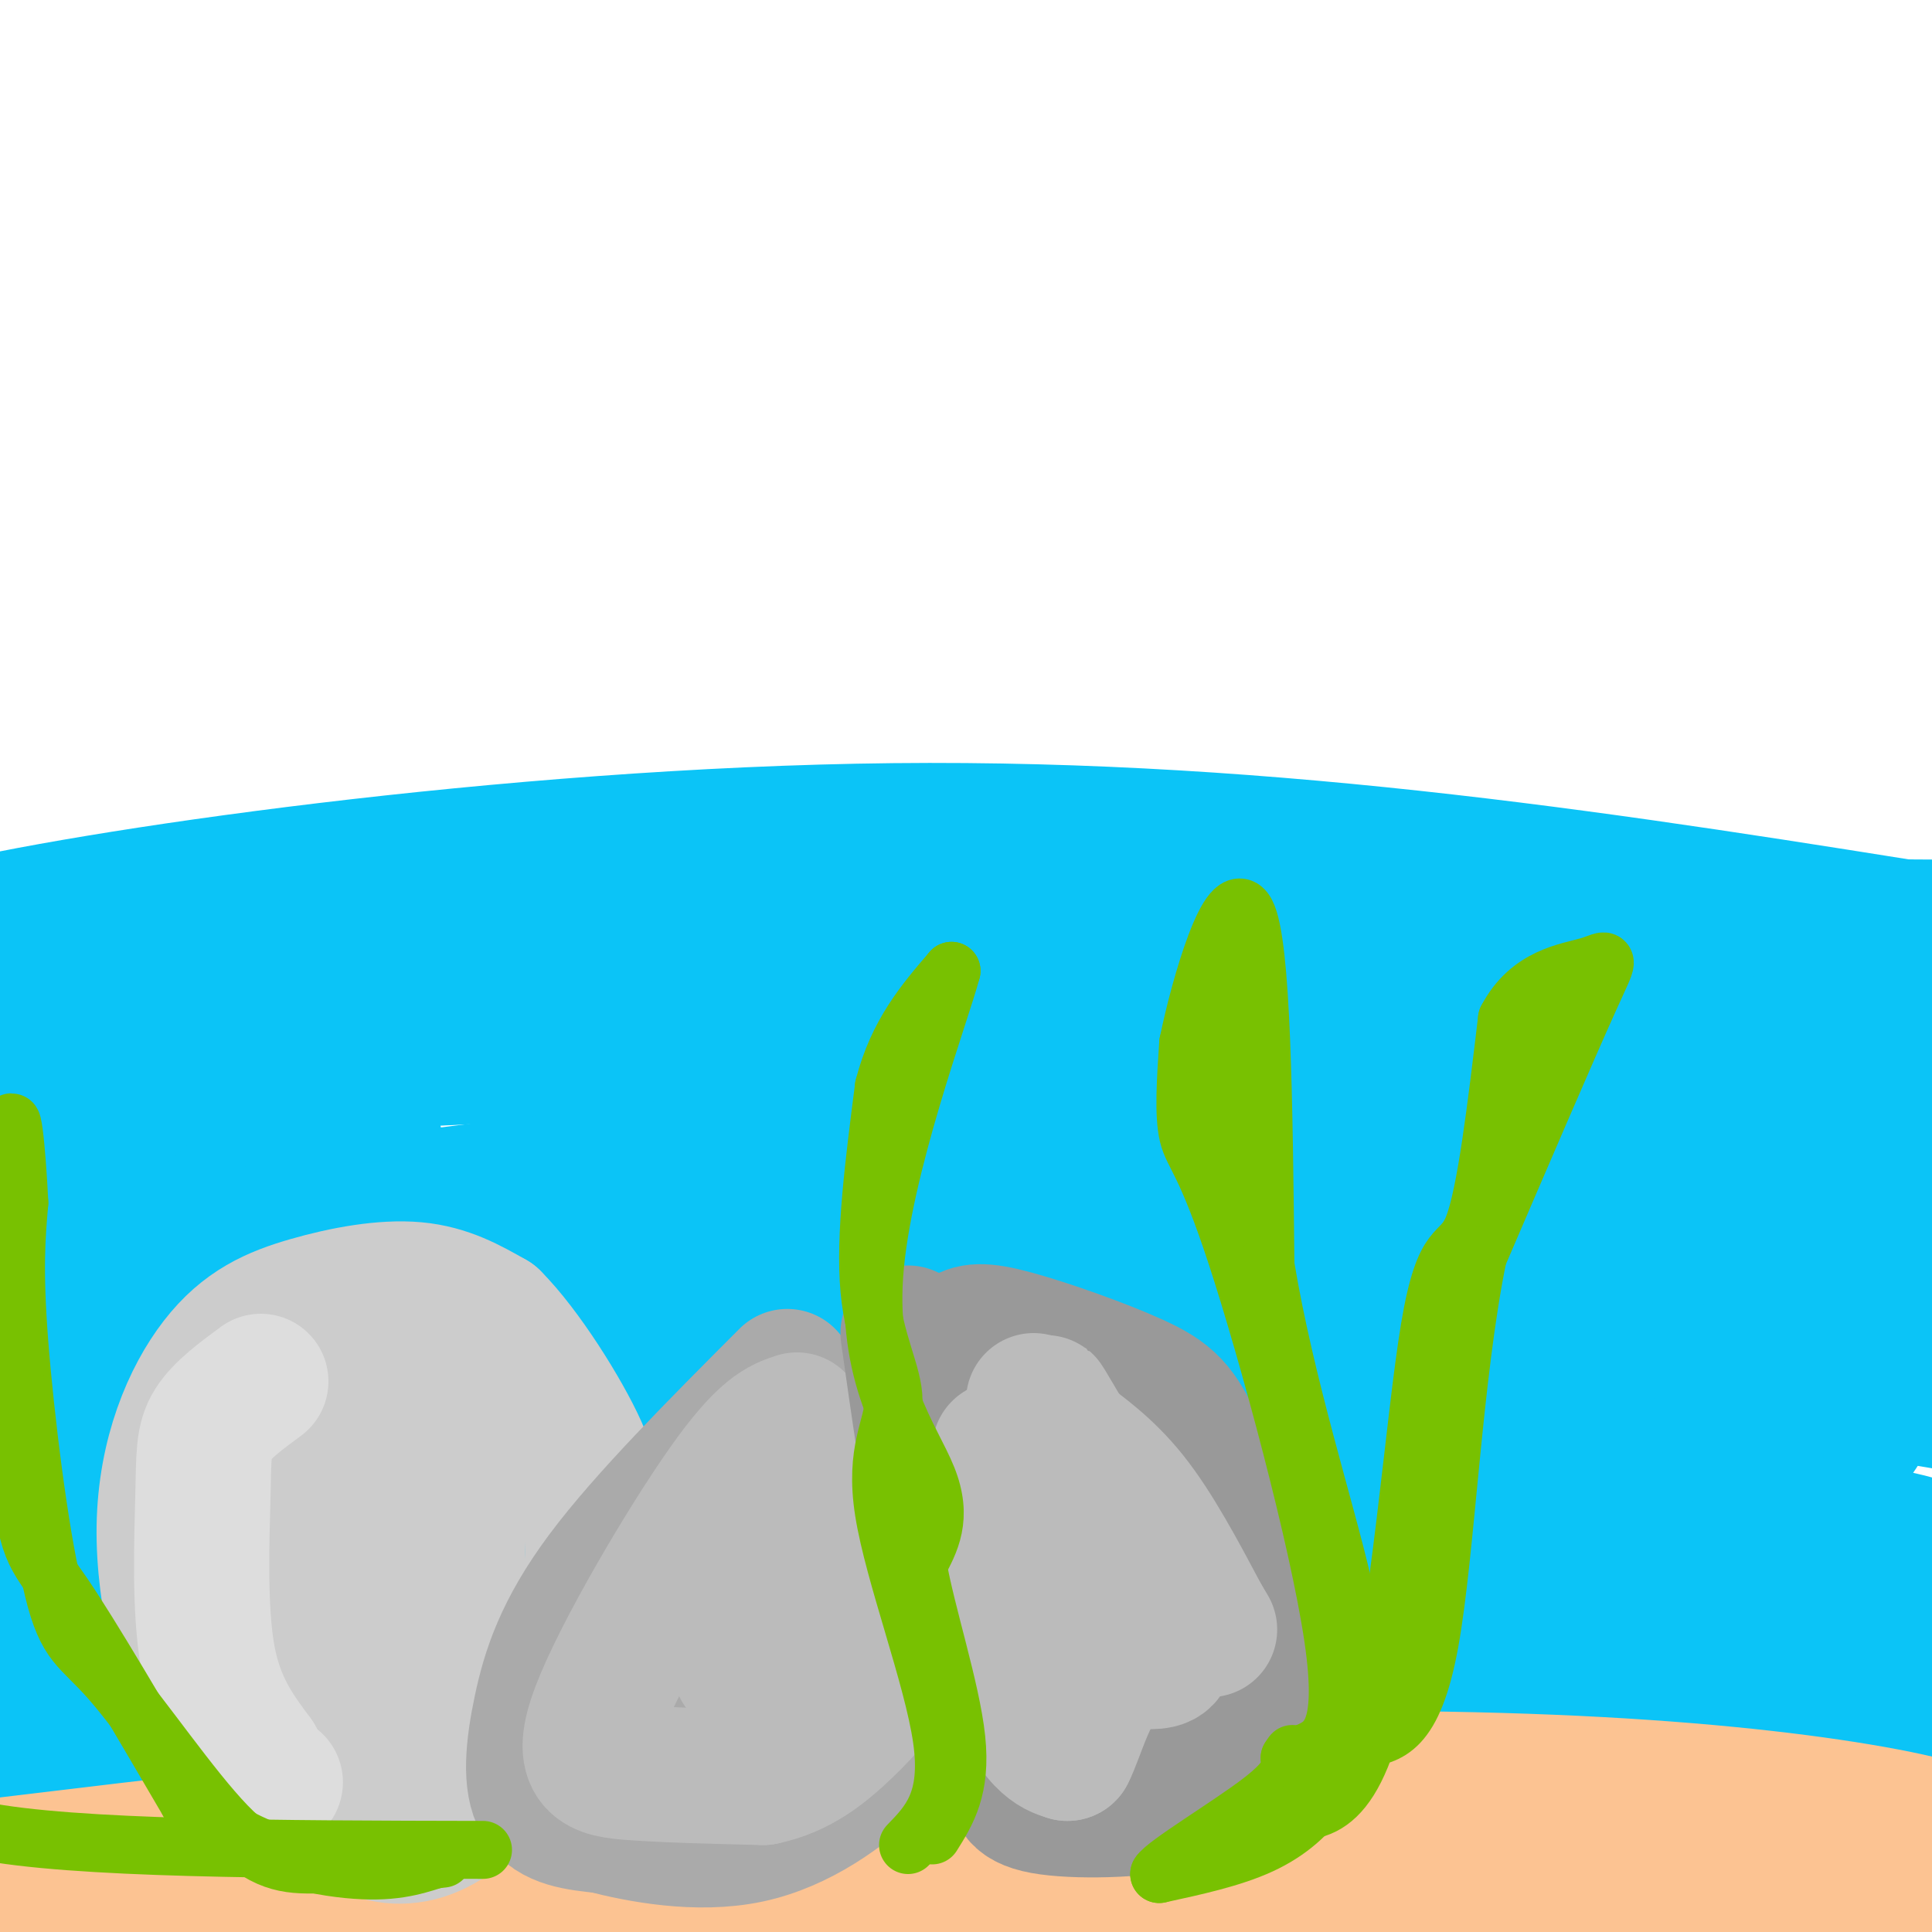 <svg viewBox='0 0 400 400' version='1.1' xmlns='http://www.w3.org/2000/svg' xmlns:xlink='http://www.w3.org/1999/xlink'><g fill='none' stroke='rgb(11,196,247)' stroke-width='28' stroke-linecap='round' stroke-linejoin='round'><path d='M407,194c-71.133,-11.422 -142.267,-22.844 -222,-22c-79.733,0.844 -168.067,13.956 -196,21c-27.933,7.044 4.533,8.022 37,9'/><path d='M82,190c-33.583,-0.167 -67.167,-0.333 -13,0c54.167,0.333 196.083,1.167 338,2'/><path d='M407,194c-114.083,-1.018 -228.167,-2.036 -317,4c-88.833,6.036 -152.417,19.125 -104,20c48.417,0.875 208.833,-10.464 250,-16c41.167,-5.536 -36.917,-5.268 -115,-5'/><path d='M121,197c-66.738,6.714 -176.083,26.000 -190,31c-13.917,5.000 67.595,-4.286 161,-9c93.405,-4.714 198.702,-4.857 304,-5'/><path d='M407,216c28.692,-5.177 57.384,-10.354 -32,-1c-89.384,9.354 -296.845,33.239 -324,38c-27.155,4.761 125.997,-9.603 238,-14c112.003,-4.397 182.858,1.172 116,10c-66.858,8.828 -271.429,20.914 -476,33'/><path d='M-71,282c-42.178,-0.600 90.378,-18.600 198,-27c107.622,-8.400 190.311,-7.200 273,-6'/><path d='M407,260c-68.244,-5.133 -136.489,-10.267 -184,-5c-47.511,5.267 -74.289,20.933 -41,27c33.289,6.067 126.644,2.533 220,-1'/><path d='M407,291c-28.780,-5.012 -57.560,-10.024 -126,-6c-68.440,4.024 -176.542,17.083 -146,17c30.542,-0.083 199.726,-13.310 209,-13c9.274,0.310 -141.363,14.155 -292,28'/><path d='M52,317c-73.998,11.006 -112.992,24.520 -55,23c57.992,-1.520 212.970,-18.076 299,-23c86.030,-4.924 103.111,1.783 111,7c7.889,5.217 6.585,8.943 -72,11c-78.585,2.057 -234.453,2.445 -249,4c-14.547,1.555 112.226,4.278 239,7'/><path d='M325,346c52.167,2.667 63.083,5.833 74,9'/><path d='M407,369c-4.815,-0.857 -9.631,-1.714 -74,-5c-64.369,-3.286 -188.292,-9.000 -261,-4c-72.708,5.000 -94.202,20.714 -90,28c4.202,7.286 34.101,6.143 64,5'/><path d='M46,393c-27.738,3.571 -129.083,10.000 -72,14c57.083,4.000 272.595,5.571 328,3c55.405,-2.571 -49.298,-9.286 -154,-16'/><path d='M148,394c-53.928,-1.395 -111.749,3.118 -103,1c8.749,-2.118 84.067,-10.867 150,-13c65.933,-2.133 122.482,2.349 97,2c-25.482,-0.349 -132.995,-5.528 -197,-7c-64.005,-1.472 -84.503,0.764 -105,3'/><path d='M-10,380c73.202,2.405 308.708,6.917 374,6c65.292,-0.917 -39.631,-7.262 -72,-14c-32.369,-6.738 7.815,-13.869 48,-21'/><path d='M340,351c18.281,-16.148 39.983,-46.018 49,-61c9.017,-14.982 5.350,-15.075 0,-10c-5.350,5.075 -12.381,15.318 -14,28c-1.619,12.682 2.174,27.801 -9,30c-11.174,2.199 -37.316,-8.523 -58,-17c-20.684,-8.477 -35.910,-14.708 -27,-19c8.910,-4.292 41.955,-6.646 75,-9'/><path d='M356,293c12.212,4.890 5.242,21.614 13,32c7.758,10.386 30.244,14.433 38,25c7.756,10.567 0.780,27.653 -28,33c-28.780,5.347 -79.366,-1.044 -127,-8c-47.634,-6.956 -92.317,-14.478 -137,-22'/><path d='M115,353c-28.810,-31.988 -32.333,-100.958 -39,-123c-6.667,-22.042 -16.476,2.845 -37,16c-20.524,13.155 -51.762,14.577 -83,16'/><path d='M-44,262c44.707,-2.041 197.973,-15.145 203,-12c5.027,3.145 -138.185,22.539 -143,32c-4.815,9.461 128.767,8.989 159,10c30.233,1.011 -42.884,3.506 -116,6'/><path d='M59,298c-47.504,2.924 -108.265,7.234 -73,5c35.265,-2.234 166.556,-11.011 155,-12c-11.556,-0.989 -165.957,5.811 -211,-1c-45.043,-6.811 19.274,-27.232 54,-40c34.726,-12.768 39.863,-17.884 45,-23'/><path d='M29,227c-8.298,4.415 -51.544,26.954 -76,39c-24.456,12.046 -30.122,13.600 4,13c34.122,-0.600 108.033,-3.354 129,-2c20.967,1.354 -11.009,6.815 -42,11c-30.991,4.185 -60.995,7.092 -91,10'/><path d='M212,316c-143.417,-0.167 -286.833,-0.333 -293,1c-6.167,1.333 124.917,4.167 256,7'/><path d='M12,360c-21.467,-0.578 -42.933,-1.156 -26,-4c16.933,-2.844 72.267,-7.956 74,-5c1.733,2.956 -50.133,13.978 -102,25'/></g>
<g fill='none' stroke='rgb(252,195,146)' stroke-width='28' stroke-linecap='round' stroke-linejoin='round'><path d='M2,386c33.218,-4.005 66.437,-8.009 104,-11c37.563,-2.991 79.471,-4.967 117,-6c37.529,-1.033 70.678,-1.122 98,0c27.322,1.122 48.818,3.456 64,6c15.182,2.544 24.052,5.298 22,7c-2.052,1.702 -15.026,2.351 -28,3'/><path d='M379,385c-28.464,-0.417 -85.625,-2.958 -152,-3c-66.375,-0.042 -141.964,2.417 -187,5c-45.036,2.583 -59.518,5.292 -74,8'/><path d='M-34,395c61.167,2.667 251.083,5.333 441,8'/><path d='M407,403c73.500,3.000 36.750,6.500 0,10'/><path d='M362,400c0.000,0.000 45.000,-7.000 45,-7'/></g>
<g fill='none' stroke='rgb(204,204,204)' stroke-width='28' stroke-linecap='round' stroke-linejoin='round'><path d='M63,376c-6.678,-3.259 -13.356,-6.517 -19,-17c-5.644,-10.483 -10.253,-28.190 -10,-43c0.253,-14.810 5.367,-26.722 11,-34c5.633,-7.278 11.786,-9.921 19,-12c7.214,-2.079 15.490,-3.594 22,-3c6.510,0.594 11.255,3.297 16,6'/><path d='M102,273c6.482,6.456 14.686,19.596 18,27c3.314,7.404 1.738,9.070 2,13c0.262,3.930 2.360,10.123 -2,21c-4.360,10.877 -15.180,26.439 -26,42'/><path d='M94,376c-9.615,7.336 -20.652,4.676 -27,-6c-6.348,-10.676 -8.008,-29.369 -8,-45c0.008,-15.631 1.682,-28.200 4,-35c2.318,-6.800 5.278,-7.831 11,-9c5.722,-1.169 14.206,-2.477 18,9c3.794,11.477 2.897,35.738 2,60'/><path d='M94,350c-2.198,12.753 -8.692,14.635 -12,14c-3.308,-0.635 -3.429,-3.786 -1,-16c2.429,-12.214 7.408,-33.490 7,-35c-0.408,-1.510 -6.204,16.745 -12,35'/><path d='M76,348c-2.321,8.571 -2.125,12.500 -2,3c0.125,-9.500 0.179,-32.429 1,-43c0.821,-10.571 2.411,-8.786 4,-7'/></g>
<g fill='none' stroke='rgb(221,221,221)' stroke-width='28' stroke-linecap='round' stroke-linejoin='round'><path d='M54,286c-4.030,2.964 -8.060,5.929 -10,9c-1.940,3.071 -1.792,6.250 -2,15c-0.208,8.750 -0.774,23.071 1,33c1.774,9.929 5.887,15.464 10,21'/><path d='M53,364c2.333,4.333 3.167,4.667 4,5'/></g>
<g fill='none' stroke='rgb(170,170,170)' stroke-width='28' stroke-linecap='round' stroke-linejoin='round'><path d='M163,285c-14.667,14.696 -29.333,29.393 -38,41c-8.667,11.607 -11.333,20.125 -13,28c-1.667,7.875 -2.333,15.107 0,19c2.333,3.893 7.667,4.446 13,5'/><path d='M125,378c7.407,1.925 19.425,4.236 30,2c10.575,-2.236 19.707,-9.019 26,-15c6.293,-5.981 9.749,-11.160 12,-19c2.251,-7.840 3.298,-18.342 2,-27c-1.298,-8.658 -4.942,-15.474 -8,-20c-3.058,-4.526 -5.529,-6.763 -8,-9'/><path d='M179,290c-10.452,5.333 -32.583,23.167 -42,42c-9.417,18.833 -6.119,38.667 -1,36c5.119,-2.667 12.060,-27.833 19,-53'/><path d='M155,315c5.192,-9.314 8.673,-6.098 11,-6c2.327,0.098 3.500,-2.922 3,3c-0.500,5.922 -2.673,20.787 -7,32c-4.327,11.213 -10.808,18.775 -9,15c1.808,-3.775 11.904,-18.888 22,-34'/><path d='M175,325c4.400,-3.956 4.400,3.156 2,11c-2.400,7.844 -7.200,16.422 -12,25'/></g>
<g fill='none' stroke='rgb(187,187,187)' stroke-width='28' stroke-linecap='round' stroke-linejoin='round'><path d='M165,294c-3.351,1.095 -6.702,2.190 -15,14c-8.298,11.810 -21.542,34.333 -26,46c-4.458,11.667 -0.131,12.476 7,13c7.131,0.524 17.065,0.762 27,1'/><path d='M158,368c7.437,-1.498 12.530,-5.742 17,-10c4.470,-4.258 8.319,-8.531 10,-15c1.681,-6.469 1.195,-15.134 0,-23c-1.195,-7.866 -3.097,-14.933 -5,-22'/><path d='M180,298c-7.214,8.190 -22.750,39.667 -26,46c-3.250,6.333 5.786,-12.476 11,-21c5.214,-8.524 6.607,-6.762 8,-5'/><path d='M173,318c1.333,-0.833 0.667,-0.417 0,0'/></g>
<g fill='none' stroke='rgb(153,153,153)' stroke-width='28' stroke-linecap='round' stroke-linejoin='round'><path d='M188,276c4.533,31.911 9.067,63.822 17,77c7.933,13.178 19.267,7.622 27,4c7.733,-3.622 11.867,-5.311 16,-7'/><path d='M248,350c4.946,-3.121 9.311,-7.422 9,-17c-0.311,-9.578 -5.299,-24.431 -9,-33c-3.701,-8.569 -6.116,-10.854 -13,-14c-6.884,-3.146 -18.238,-7.155 -25,-9c-6.762,-1.845 -8.932,-1.527 -11,0c-2.068,1.527 -4.034,4.264 -6,7'/><path d='M193,284c5.452,19.250 22.083,63.875 27,65c4.917,1.125 -1.881,-41.250 -2,-52c-0.119,-10.750 6.440,10.125 13,31'/><path d='M231,328c2.289,9.489 1.511,17.711 2,15c0.489,-2.711 2.244,-16.356 4,-30'/><path d='M237,313c0.667,-5.000 0.333,-2.500 0,0'/><path d='M212,305c-1.933,18.764 -3.867,37.527 -4,48c-0.133,10.473 1.533,12.654 2,15c0.467,2.346 -0.267,4.856 6,6c6.267,1.144 19.533,0.924 28,-1c8.467,-1.924 12.133,-5.550 14,-11c1.867,-5.450 1.933,-12.725 2,-20'/><path d='M260,342c-0.133,-7.867 -1.467,-17.533 -4,-24c-2.533,-6.467 -6.267,-9.733 -10,-13'/></g>
<g fill='none' stroke='rgb(187,187,187)' stroke-width='28' stroke-linecap='round' stroke-linejoin='round'><path d='M214,290c0.000,0.000 1.000,63.000 1,63'/><path d='M207,300c0.711,16.867 1.422,33.733 3,44c1.578,10.267 4.022,13.933 6,16c1.978,2.067 3.489,2.533 5,3'/><path d='M221,363c2.075,-3.884 4.762,-15.093 10,-18c5.238,-2.907 13.026,2.486 10,-7c-3.026,-9.486 -16.864,-33.853 -22,-43c-5.136,-9.147 -1.568,-3.073 2,3'/><path d='M221,298c2.533,2.022 7.867,5.578 13,12c5.133,6.422 10.067,15.711 15,25'/><path d='M249,335c2.500,4.167 1.250,2.083 0,0'/></g>
<g fill='none' stroke='rgb(120,193,1)' stroke-width='12' stroke-linecap='round' stroke-linejoin='round'><path d='M188,382c4.423,-4.557 8.845,-9.113 7,-22c-1.845,-12.887 -9.959,-34.104 -12,-47c-2.041,-12.896 1.989,-17.472 2,-23c0.011,-5.528 -3.997,-12.008 -5,-23c-1.003,-10.992 0.998,-26.496 3,-42'/><path d='M183,225c2.833,-11.000 8.417,-17.500 14,-24'/><path d='M197,201c-2.131,8.250 -14.458,40.875 -16,63c-1.542,22.125 7.702,33.750 11,42c3.298,8.250 0.649,13.125 -2,18'/><path d='M190,324c1.689,9.911 6.911,25.689 8,36c1.089,10.311 -1.956,15.156 -5,20'/><path d='M262,374c8.167,1.720 16.333,3.440 22,-17c5.667,-20.440 8.833,-63.042 12,-82c3.167,-18.958 6.333,-14.274 9,-21c2.667,-6.726 4.833,-24.863 7,-43'/><path d='M312,211c4.655,-8.929 12.792,-9.750 17,-11c4.208,-1.250 4.488,-2.929 0,7c-4.488,9.929 -13.744,31.464 -23,53'/><path d='M306,260c-5.178,25.133 -6.622,61.467 -10,80c-3.378,18.533 -8.689,19.267 -14,20'/><path d='M282,360c-3.667,4.500 -5.833,5.750 -8,7'/><path d='M321,205c0.000,0.000 -10.000,24.000 -10,24'/><path d='M270,363c4.500,-1.839 9.000,-3.679 6,-24c-3.000,-20.321 -13.500,-59.125 -20,-79c-6.500,-19.875 -9.000,-20.821 -10,-25c-1.000,-4.179 -0.500,-11.589 0,-19'/><path d='M246,216c2.489,-12.200 8.711,-33.200 12,-27c3.289,6.200 3.644,39.600 4,73'/><path d='M262,262c4.133,24.867 12.467,50.533 16,66c3.533,15.467 2.267,20.733 1,26'/><path d='M279,354c-0.452,7.286 -2.083,12.500 -5,17c-2.917,4.500 -7.119,8.286 -13,11c-5.881,2.714 -13.440,4.357 -21,6'/><path d='M240,388c1.133,-2.000 14.467,-10.000 21,-15c6.533,-5.000 6.267,-7.000 6,-9'/><path d='M267,364c1.000,-1.500 0.500,-0.750 0,0'/><path d='M253,207c0.000,0.000 2.000,45.000 2,45'/><path d='M90,384c-8.638,0.899 -17.275,1.797 -24,2c-6.725,0.203 -11.537,-0.291 -19,-8c-7.463,-7.709 -17.578,-22.633 -24,-30c-6.422,-7.367 -9.152,-7.176 -12,-19c-2.848,-11.824 -5.814,-35.664 -7,-51c-1.186,-15.336 -0.593,-22.168 0,-29'/><path d='M4,249c-0.514,-10.911 -1.797,-23.687 -2,-12c-0.203,11.687 0.676,47.839 2,66c1.324,18.161 3.093,18.332 9,27c5.907,8.668 15.954,25.834 26,43'/><path d='M39,373c10.578,9.889 24.022,13.111 33,14c8.978,0.889 13.489,-0.556 18,-2'/><path d='M90,385c3.000,-0.333 1.500,-0.167 0,0'/><path d='M100,383c-42.417,-0.083 -84.833,-0.167 -104,-4c-19.167,-3.833 -15.083,-11.417 -11,-19'/></g>
</svg>